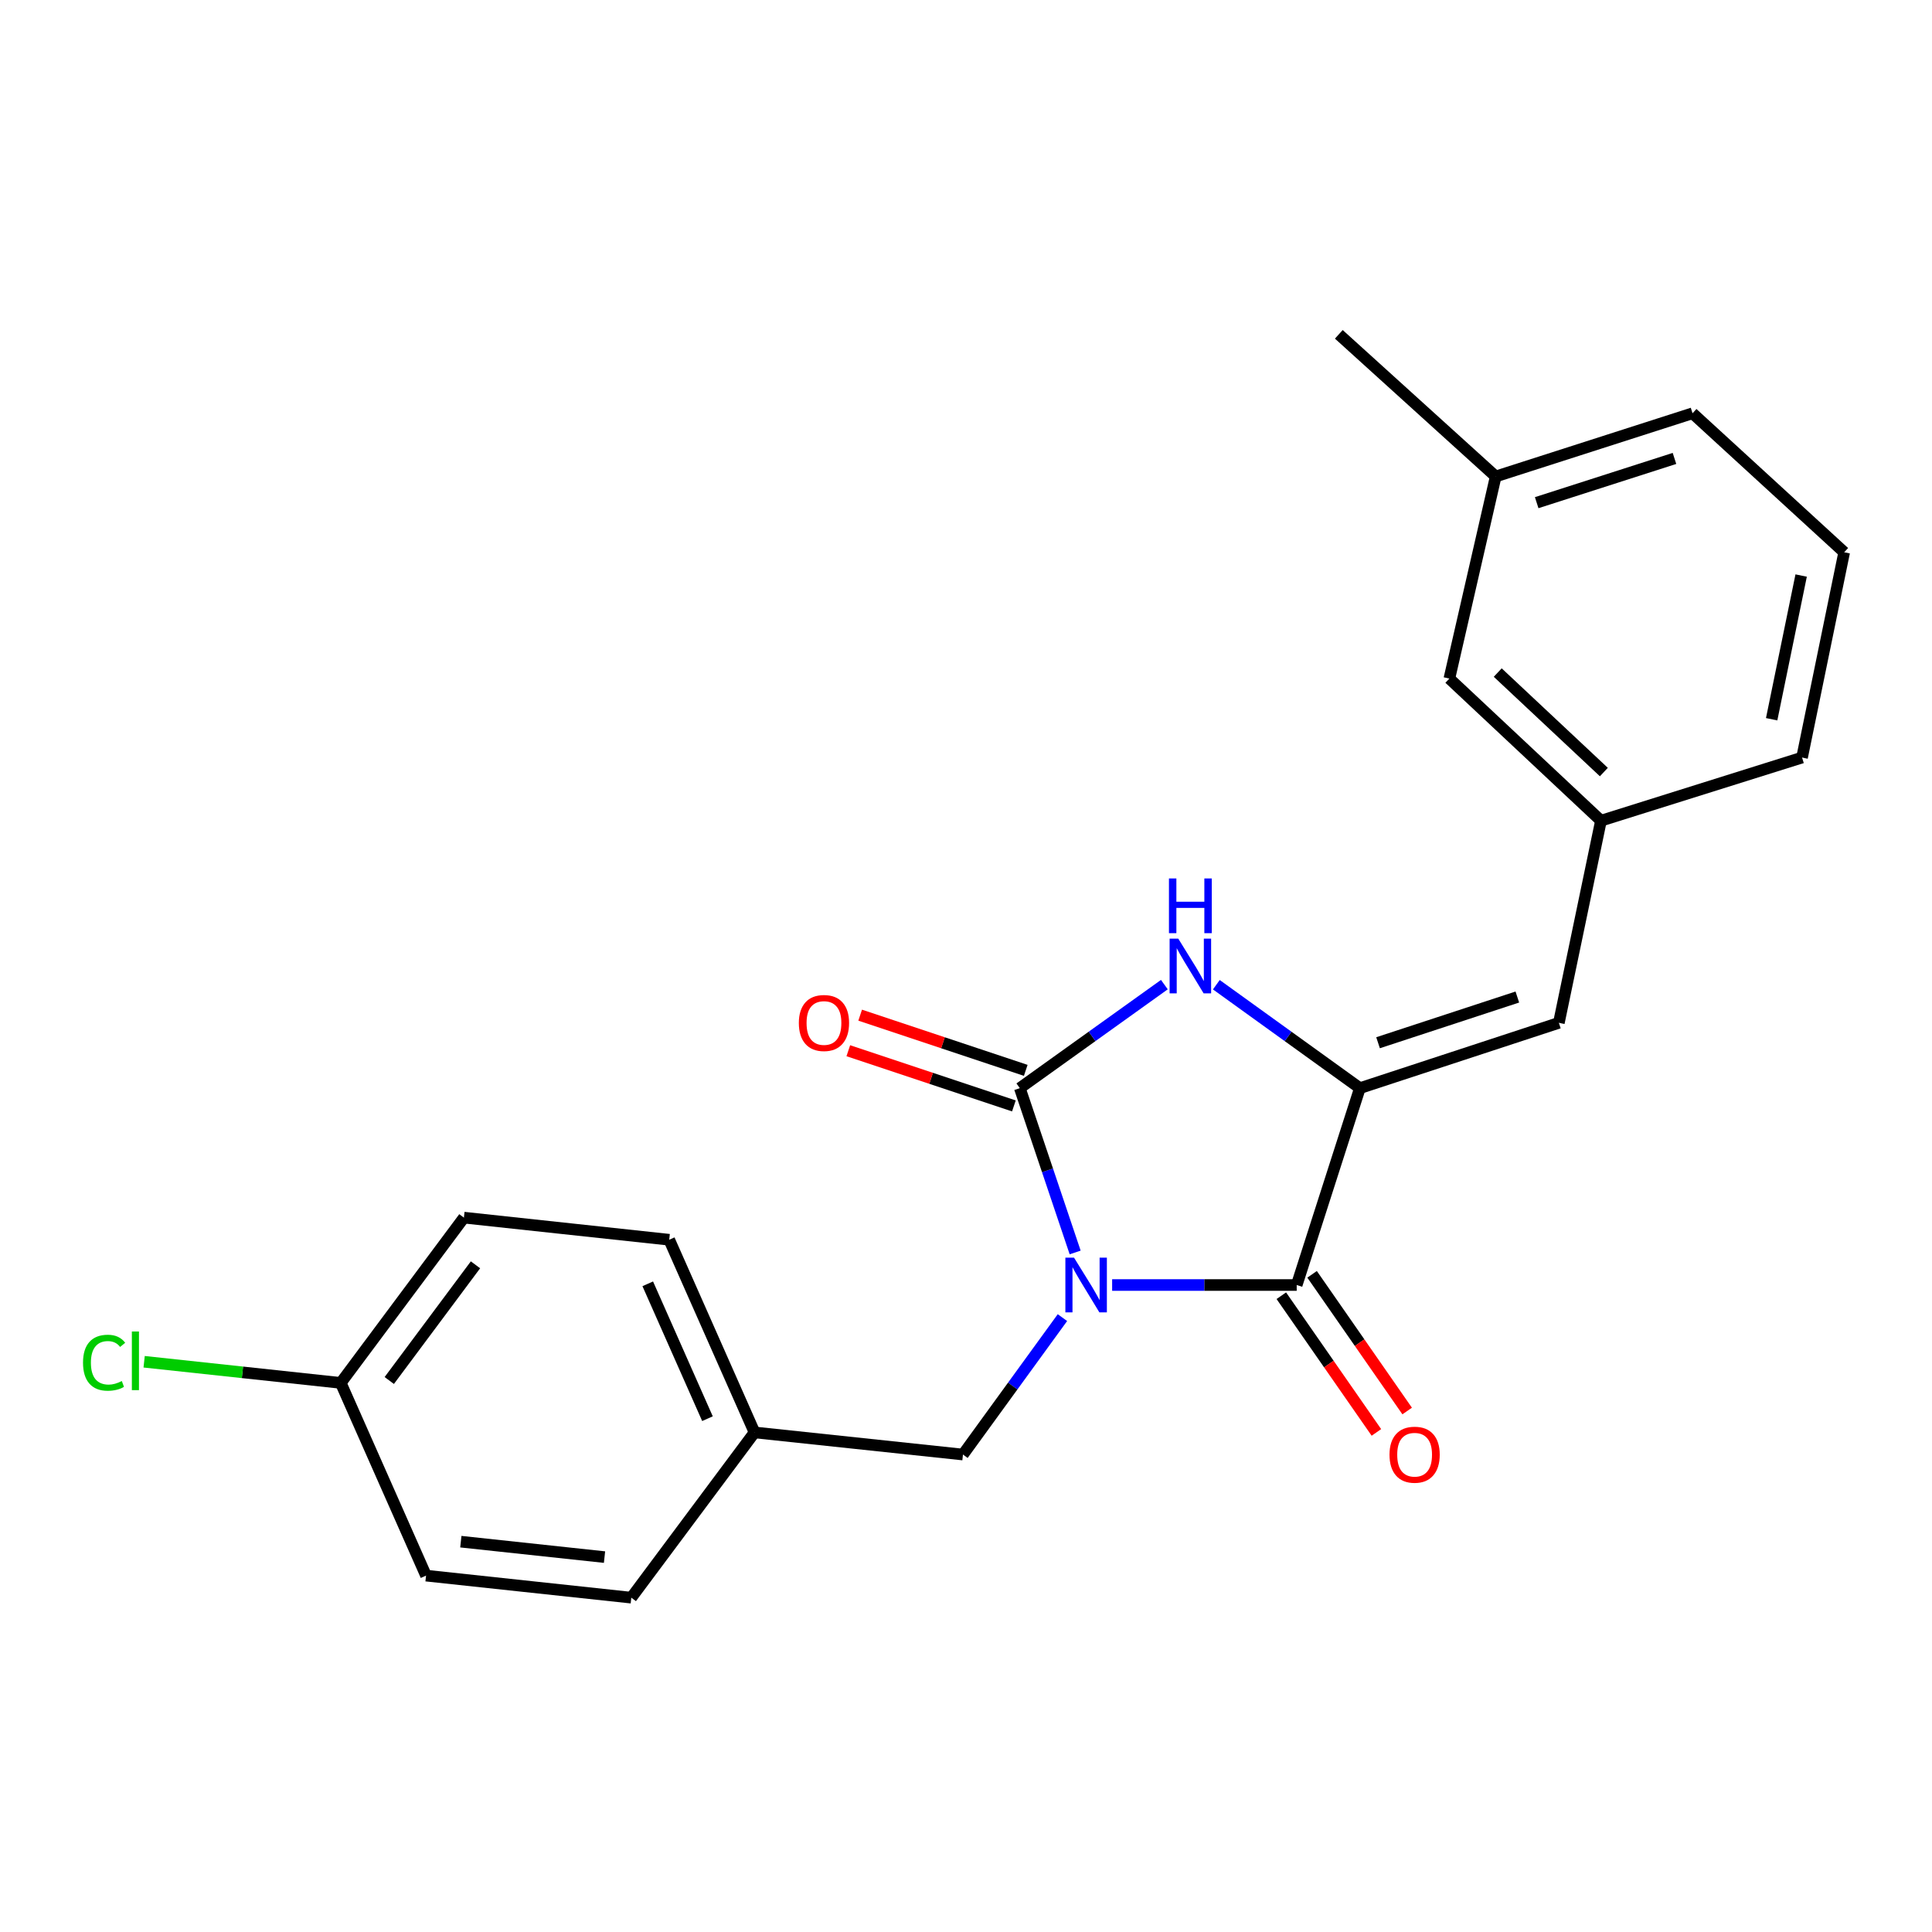 <?xml version='1.0' encoding='iso-8859-1'?>
<svg version='1.1' baseProfile='full'
              xmlns='http://www.w3.org/2000/svg'
                      xmlns:rdkit='http://www.rdkit.org/xml'
                      xmlns:xlink='http://www.w3.org/1999/xlink'
                  xml:space='preserve'
width='1000px' height='1000px' viewBox='0 0 1000 1000'>
<!-- END OF HEADER -->
<rect style='opacity:1.0;fill:#FFFFFF;stroke:none' width='1000' height='1000' x='0' y='0'> </rect>
<path class='bond-0' d='M 556.502,648.276 L 542.18,605.748' style='fill:none;fill-rule:evenodd;stroke:#0000FF;stroke-width:6px;stroke-linecap:butt;stroke-linejoin:miter;stroke-opacity:1' />
<path class='bond-0' d='M 542.18,605.748 L 527.857,563.22' style='fill:none;fill-rule:evenodd;stroke:#000000;stroke-width:6px;stroke-linecap:butt;stroke-linejoin:miter;stroke-opacity:1' />
<path class='bond-1' d='M 575.642,665.124 L 623.406,665.124' style='fill:none;fill-rule:evenodd;stroke:#0000FF;stroke-width:6px;stroke-linecap:butt;stroke-linejoin:miter;stroke-opacity:1' />
<path class='bond-1' d='M 623.406,665.124 L 671.171,665.124' style='fill:none;fill-rule:evenodd;stroke:#000000;stroke-width:6px;stroke-linecap:butt;stroke-linejoin:miter;stroke-opacity:1' />
<path class='bond-5' d='M 549.919,681.995 L 524.174,717.432' style='fill:none;fill-rule:evenodd;stroke:#0000FF;stroke-width:6px;stroke-linecap:butt;stroke-linejoin:miter;stroke-opacity:1' />
<path class='bond-5' d='M 524.174,717.432 L 498.429,752.869' style='fill:none;fill-rule:evenodd;stroke:#000000;stroke-width:6px;stroke-linecap:butt;stroke-linejoin:miter;stroke-opacity:1' />
<path class='bond-3' d='M 527.857,563.22 L 565.266,536.428' style='fill:none;fill-rule:evenodd;stroke:#000000;stroke-width:6px;stroke-linecap:butt;stroke-linejoin:miter;stroke-opacity:1' />
<path class='bond-3' d='M 565.266,536.428 L 602.675,509.636' style='fill:none;fill-rule:evenodd;stroke:#0000FF;stroke-width:6px;stroke-linecap:butt;stroke-linejoin:miter;stroke-opacity:1' />
<path class='bond-6' d='M 530.924,554.02 L 488.072,539.731' style='fill:none;fill-rule:evenodd;stroke:#000000;stroke-width:6px;stroke-linecap:butt;stroke-linejoin:miter;stroke-opacity:1' />
<path class='bond-6' d='M 488.072,539.731 L 445.22,525.443' style='fill:none;fill-rule:evenodd;stroke:#FF0000;stroke-width:6px;stroke-linecap:butt;stroke-linejoin:miter;stroke-opacity:1' />
<path class='bond-6' d='M 524.789,572.42 L 481.937,558.131' style='fill:none;fill-rule:evenodd;stroke:#000000;stroke-width:6px;stroke-linecap:butt;stroke-linejoin:miter;stroke-opacity:1' />
<path class='bond-6' d='M 481.937,558.131 L 439.085,543.843' style='fill:none;fill-rule:evenodd;stroke:#FF0000;stroke-width:6px;stroke-linecap:butt;stroke-linejoin:miter;stroke-opacity:1' />
<path class='bond-2' d='M 671.171,665.124 L 703.875,563.22' style='fill:none;fill-rule:evenodd;stroke:#000000;stroke-width:6px;stroke-linecap:butt;stroke-linejoin:miter;stroke-opacity:1' />
<path class='bond-7' d='M 663.21,670.662 L 687.816,706.038' style='fill:none;fill-rule:evenodd;stroke:#000000;stroke-width:6px;stroke-linecap:butt;stroke-linejoin:miter;stroke-opacity:1' />
<path class='bond-7' d='M 687.816,706.038 L 712.423,741.415' style='fill:none;fill-rule:evenodd;stroke:#FF0000;stroke-width:6px;stroke-linecap:butt;stroke-linejoin:miter;stroke-opacity:1' />
<path class='bond-7' d='M 679.132,659.586 L 703.739,694.963' style='fill:none;fill-rule:evenodd;stroke:#000000;stroke-width:6px;stroke-linecap:butt;stroke-linejoin:miter;stroke-opacity:1' />
<path class='bond-7' d='M 703.739,694.963 L 728.346,730.339' style='fill:none;fill-rule:evenodd;stroke:#FF0000;stroke-width:6px;stroke-linecap:butt;stroke-linejoin:miter;stroke-opacity:1' />
<path class='bond-4' d='M 703.875,563.22 L 806.867,529.417' style='fill:none;fill-rule:evenodd;stroke:#000000;stroke-width:6px;stroke-linecap:butt;stroke-linejoin:miter;stroke-opacity:1' />
<path class='bond-4' d='M 713.275,539.721 L 785.37,516.059' style='fill:none;fill-rule:evenodd;stroke:#000000;stroke-width:6px;stroke-linecap:butt;stroke-linejoin:miter;stroke-opacity:1' />
<path class='bond-22' d='M 703.875,563.22 L 666.724,536.453' style='fill:none;fill-rule:evenodd;stroke:#000000;stroke-width:6px;stroke-linecap:butt;stroke-linejoin:miter;stroke-opacity:1' />
<path class='bond-22' d='M 666.724,536.453 L 629.573,509.686' style='fill:none;fill-rule:evenodd;stroke:#0000FF;stroke-width:6px;stroke-linecap:butt;stroke-linejoin:miter;stroke-opacity:1' />
<path class='bond-8' d='M 806.867,529.417 L 828.655,424.798' style='fill:none;fill-rule:evenodd;stroke:#000000;stroke-width:6px;stroke-linecap:butt;stroke-linejoin:miter;stroke-opacity:1' />
<path class='bond-9' d='M 498.429,752.869 L 390.544,741.415' style='fill:none;fill-rule:evenodd;stroke:#000000;stroke-width:6px;stroke-linecap:butt;stroke-linejoin:miter;stroke-opacity:1' />
<path class='bond-10' d='M 828.655,424.798 L 750.188,351.233' style='fill:none;fill-rule:evenodd;stroke:#000000;stroke-width:6px;stroke-linecap:butt;stroke-linejoin:miter;stroke-opacity:1' />
<path class='bond-10' d='M 830.151,399.613 L 775.224,348.118' style='fill:none;fill-rule:evenodd;stroke:#000000;stroke-width:6px;stroke-linecap:butt;stroke-linejoin:miter;stroke-opacity:1' />
<path class='bond-19' d='M 828.655,424.798 L 932.736,392.116' style='fill:none;fill-rule:evenodd;stroke:#000000;stroke-width:6px;stroke-linecap:butt;stroke-linejoin:miter;stroke-opacity:1' />
<path class='bond-14' d='M 390.544,741.415 L 326.764,826.951' style='fill:none;fill-rule:evenodd;stroke:#000000;stroke-width:6px;stroke-linecap:butt;stroke-linejoin:miter;stroke-opacity:1' />
<path class='bond-15' d='M 390.544,741.415 L 346.386,641.687' style='fill:none;fill-rule:evenodd;stroke:#000000;stroke-width:6px;stroke-linecap:butt;stroke-linejoin:miter;stroke-opacity:1' />
<path class='bond-15' d='M 366.186,734.308 L 335.275,664.499' style='fill:none;fill-rule:evenodd;stroke:#000000;stroke-width:6px;stroke-linecap:butt;stroke-linejoin:miter;stroke-opacity:1' />
<path class='bond-13' d='M 750.188,351.233 L 774.174,246.625' style='fill:none;fill-rule:evenodd;stroke:#000000;stroke-width:6px;stroke-linecap:butt;stroke-linejoin:miter;stroke-opacity:1' />
<path class='bond-11' d='M 176.37,715.79 L 240.118,630.244' style='fill:none;fill-rule:evenodd;stroke:#000000;stroke-width:6px;stroke-linecap:butt;stroke-linejoin:miter;stroke-opacity:1' />
<path class='bond-11' d='M 201.485,714.548 L 246.109,654.665' style='fill:none;fill-rule:evenodd;stroke:#000000;stroke-width:6px;stroke-linecap:butt;stroke-linejoin:miter;stroke-opacity:1' />
<path class='bond-12' d='M 176.37,715.79 L 125.487,710.317' style='fill:none;fill-rule:evenodd;stroke:#000000;stroke-width:6px;stroke-linecap:butt;stroke-linejoin:miter;stroke-opacity:1' />
<path class='bond-12' d='M 125.487,710.317 L 74.604,704.843' style='fill:none;fill-rule:evenodd;stroke:#00CC00;stroke-width:6px;stroke-linecap:butt;stroke-linejoin:miter;stroke-opacity:1' />
<path class='bond-23' d='M 176.37,715.79 L 220.518,815.539' style='fill:none;fill-rule:evenodd;stroke:#000000;stroke-width:6px;stroke-linecap:butt;stroke-linejoin:miter;stroke-opacity:1' />
<path class='bond-21' d='M 774.174,246.625 L 692.97,173.049' style='fill:none;fill-rule:evenodd;stroke:#000000;stroke-width:6px;stroke-linecap:butt;stroke-linejoin:miter;stroke-opacity:1' />
<path class='bond-24' d='M 774.174,246.625 L 876.057,213.91' style='fill:none;fill-rule:evenodd;stroke:#000000;stroke-width:6px;stroke-linecap:butt;stroke-linejoin:miter;stroke-opacity:1' />
<path class='bond-24' d='M 795.386,260.185 L 866.704,237.285' style='fill:none;fill-rule:evenodd;stroke:#000000;stroke-width:6px;stroke-linecap:butt;stroke-linejoin:miter;stroke-opacity:1' />
<path class='bond-16' d='M 326.764,826.951 L 220.518,815.539' style='fill:none;fill-rule:evenodd;stroke:#000000;stroke-width:6px;stroke-linecap:butt;stroke-linejoin:miter;stroke-opacity:1' />
<path class='bond-16' d='M 312.898,805.954 L 238.526,797.966' style='fill:none;fill-rule:evenodd;stroke:#000000;stroke-width:6px;stroke-linecap:butt;stroke-linejoin:miter;stroke-opacity:1' />
<path class='bond-17' d='M 346.386,641.687 L 240.118,630.244' style='fill:none;fill-rule:evenodd;stroke:#000000;stroke-width:6px;stroke-linecap:butt;stroke-linejoin:miter;stroke-opacity:1' />
<path class='bond-18' d='M 954.545,285.858 L 932.736,392.116' style='fill:none;fill-rule:evenodd;stroke:#000000;stroke-width:6px;stroke-linecap:butt;stroke-linejoin:miter;stroke-opacity:1' />
<path class='bond-18' d='M 932.274,297.897 L 917.007,372.277' style='fill:none;fill-rule:evenodd;stroke:#000000;stroke-width:6px;stroke-linecap:butt;stroke-linejoin:miter;stroke-opacity:1' />
<path class='bond-20' d='M 954.545,285.858 L 876.057,213.91' style='fill:none;fill-rule:evenodd;stroke:#000000;stroke-width:6px;stroke-linecap:butt;stroke-linejoin:miter;stroke-opacity:1' />
<path  class='atom-0' d='M 555.917 650.964
L 565.197 665.964
Q 566.117 667.444, 567.597 670.124
Q 569.077 672.804, 569.157 672.964
L 569.157 650.964
L 572.917 650.964
L 572.917 679.284
L 569.037 679.284
L 559.077 662.884
Q 557.917 660.964, 556.677 658.764
Q 555.477 656.564, 555.117 655.884
L 555.117 679.284
L 551.437 679.284
L 551.437 650.964
L 555.917 650.964
' fill='#0000FF'/>
<path  class='atom-4' d='M 609.87 485.84
L 619.15 500.84
Q 620.07 502.32, 621.55 505
Q 623.03 507.68, 623.11 507.84
L 623.11 485.84
L 626.87 485.84
L 626.87 514.16
L 622.99 514.16
L 613.03 497.76
Q 611.87 495.84, 610.63 493.64
Q 609.43 491.44, 609.07 490.76
L 609.07 514.16
L 605.39 514.16
L 605.39 485.84
L 609.87 485.84
' fill='#0000FF'/>
<path  class='atom-4' d='M 605.05 454.688
L 608.89 454.688
L 608.89 466.728
L 623.37 466.728
L 623.37 454.688
L 627.21 454.688
L 627.21 483.008
L 623.37 483.008
L 623.37 469.928
L 608.89 469.928
L 608.89 483.008
L 605.05 483.008
L 605.05 454.688
' fill='#0000FF'/>
<path  class='atom-7' d='M 413.481 529.497
Q 413.481 522.697, 416.841 518.897
Q 420.201 515.097, 426.481 515.097
Q 432.761 515.097, 436.121 518.897
Q 439.481 522.697, 439.481 529.497
Q 439.481 536.377, 436.081 540.297
Q 432.681 544.177, 426.481 544.177
Q 420.241 544.177, 416.841 540.297
Q 413.481 536.417, 413.481 529.497
M 426.481 540.977
Q 430.801 540.977, 433.121 538.097
Q 435.481 535.177, 435.481 529.497
Q 435.481 523.937, 433.121 521.137
Q 430.801 518.297, 426.481 518.297
Q 422.161 518.297, 419.801 521.097
Q 417.481 523.897, 417.481 529.497
Q 417.481 535.217, 419.801 538.097
Q 422.161 540.977, 426.481 540.977
' fill='#FF0000'/>
<path  class='atom-8' d='M 719.204 752.949
Q 719.204 746.149, 722.564 742.349
Q 725.924 738.549, 732.204 738.549
Q 738.484 738.549, 741.844 742.349
Q 745.204 746.149, 745.204 752.949
Q 745.204 759.829, 741.804 763.749
Q 738.404 767.629, 732.204 767.629
Q 725.964 767.629, 722.564 763.749
Q 719.204 759.869, 719.204 752.949
M 732.204 764.429
Q 736.524 764.429, 738.844 761.549
Q 741.204 758.629, 741.204 752.949
Q 741.204 747.389, 738.844 744.589
Q 736.524 741.749, 732.204 741.749
Q 727.884 741.749, 725.524 744.549
Q 723.204 747.349, 723.204 752.949
Q 723.204 758.669, 725.524 761.549
Q 727.884 764.429, 732.204 764.429
' fill='#FF0000'/>
<path  class='atom-13' d='M 42.971 705.338
Q 42.971 698.298, 46.251 694.618
Q 49.571 690.898, 55.851 690.898
Q 61.691 690.898, 64.811 695.018
L 62.171 697.178
Q 59.891 694.178, 55.851 694.178
Q 51.571 694.178, 49.291 697.058
Q 47.051 699.898, 47.051 705.338
Q 47.051 710.938, 49.371 713.818
Q 51.731 716.698, 56.291 716.698
Q 59.411 716.698, 63.051 714.818
L 64.171 717.818
Q 62.691 718.778, 60.451 719.338
Q 58.211 719.898, 55.731 719.898
Q 49.571 719.898, 46.251 716.138
Q 42.971 712.378, 42.971 705.338
' fill='#00CC00'/>
<path  class='atom-13' d='M 68.251 689.178
L 71.931 689.178
L 71.931 719.538
L 68.251 719.538
L 68.251 689.178
' fill='#00CC00'/>
</svg>
